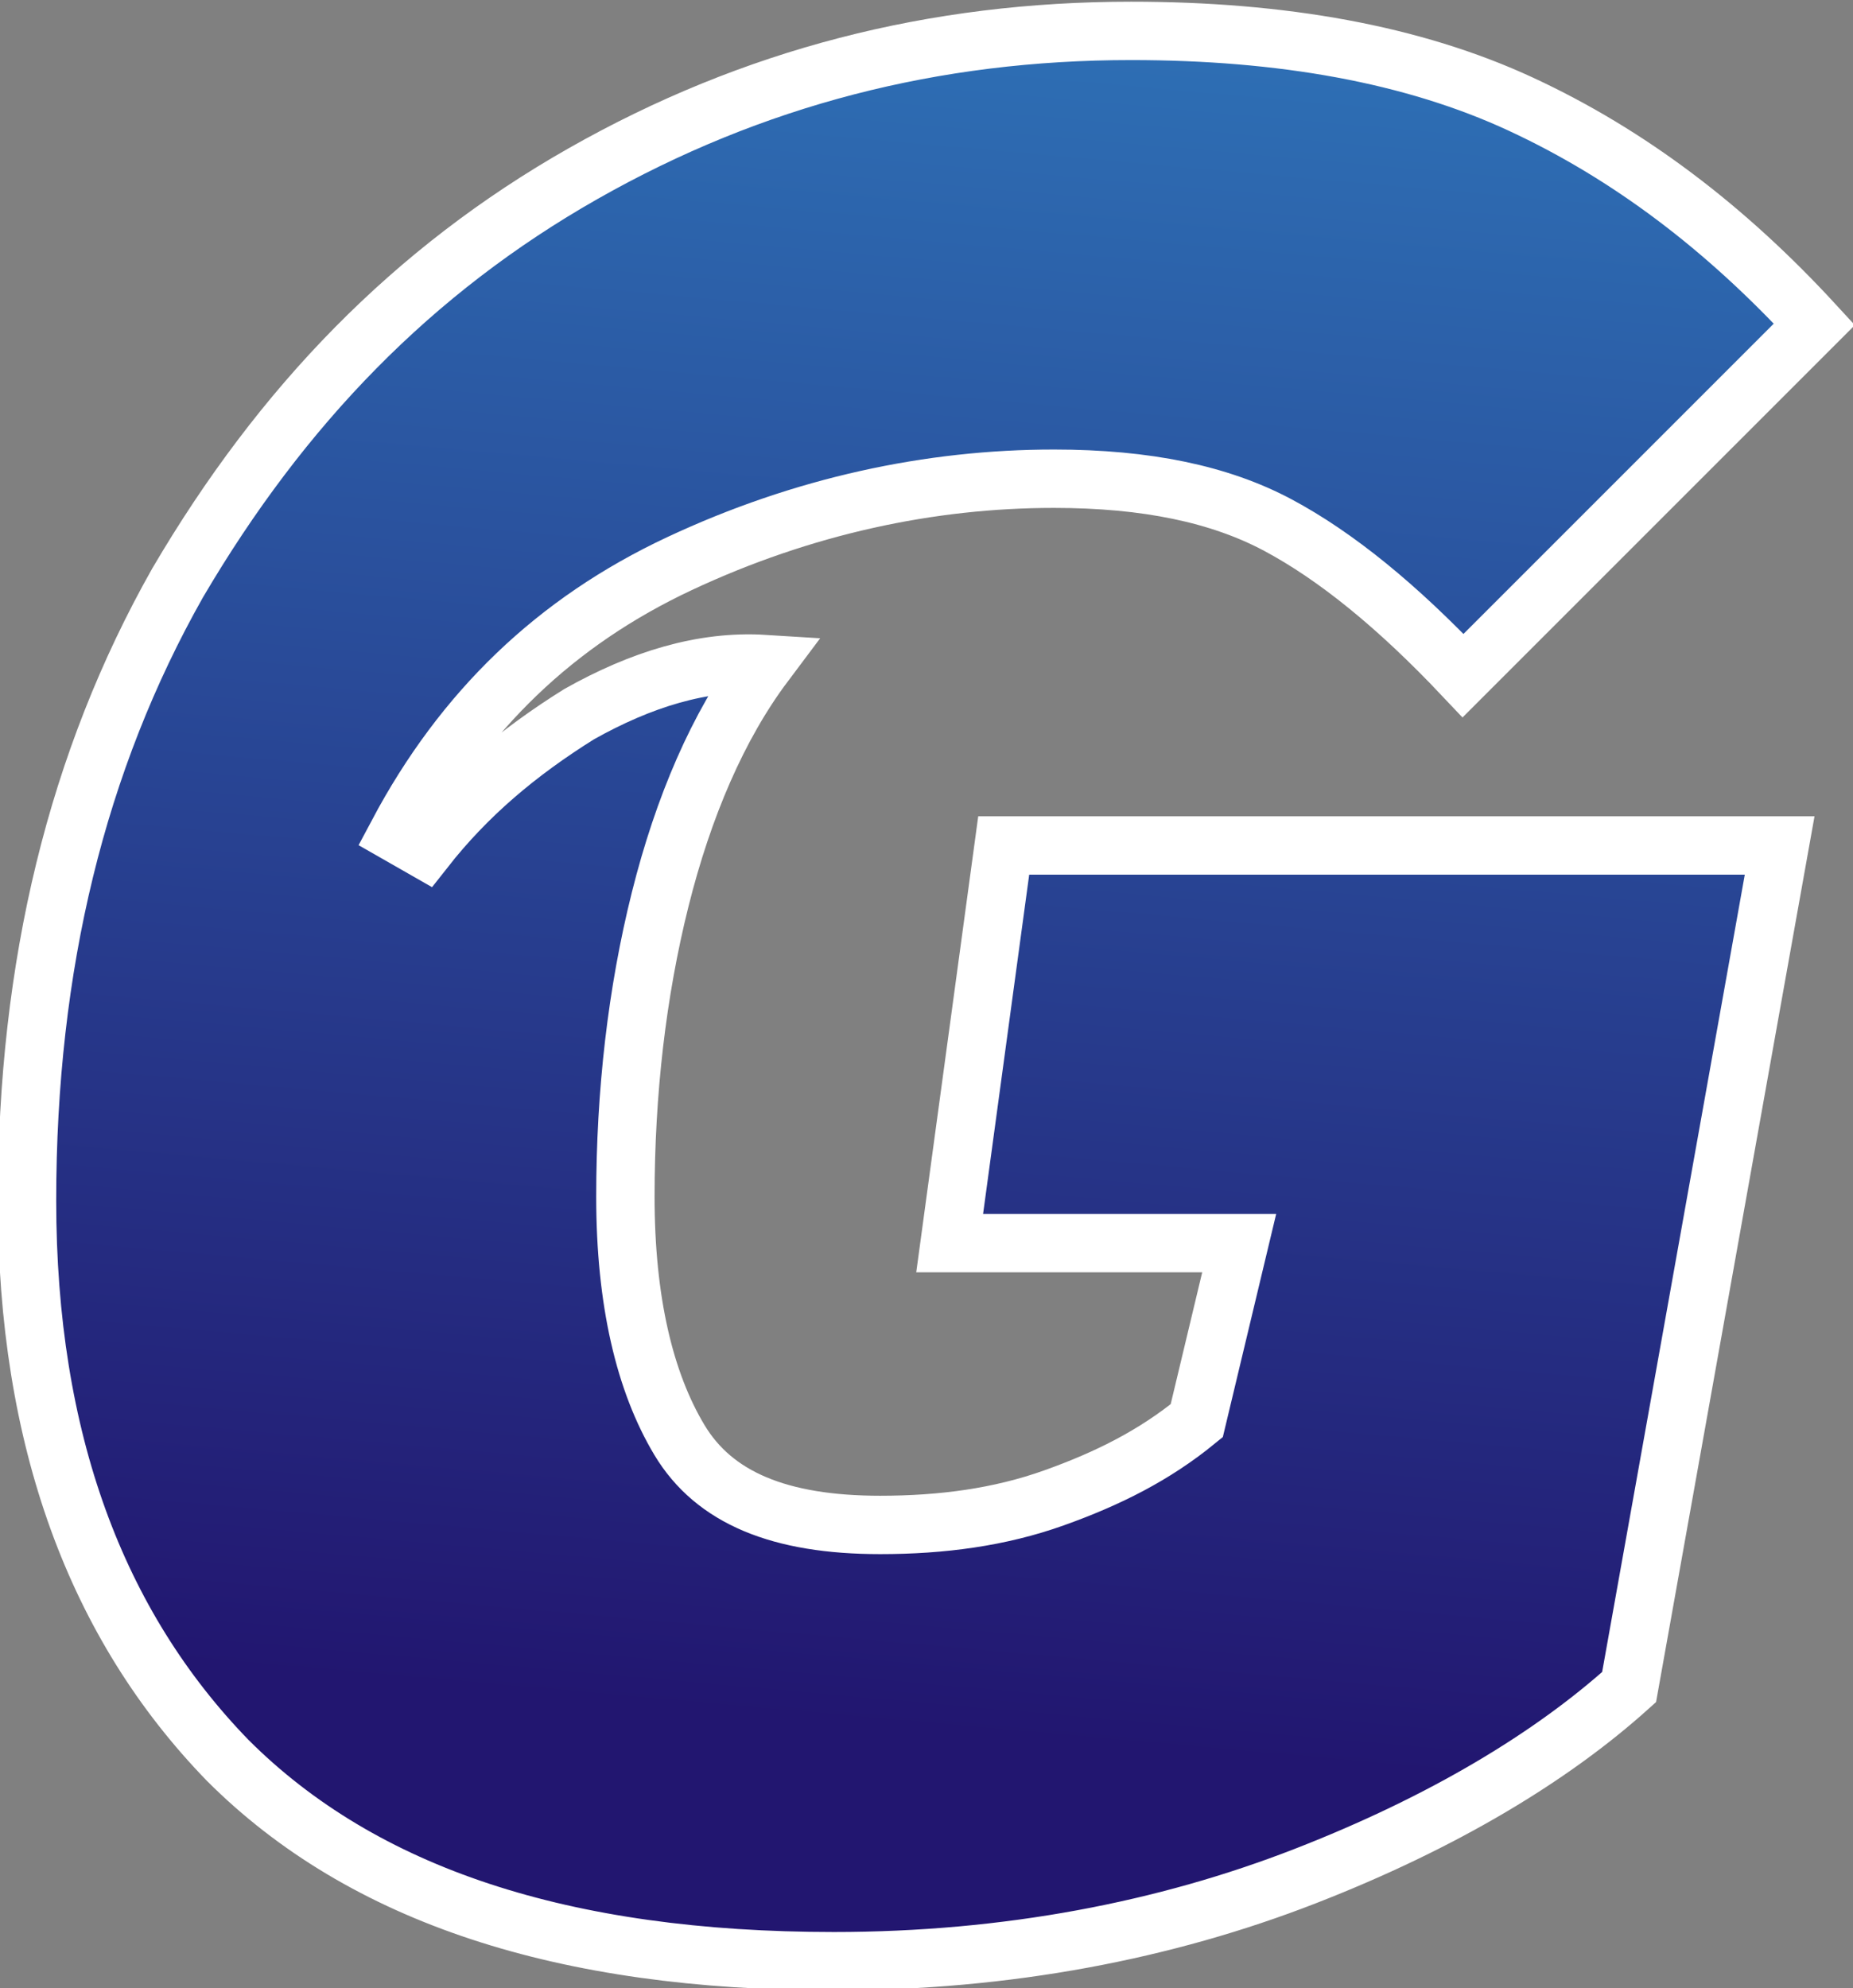 <svg xmlns="http://www.w3.org/2000/svg" xml:space="preserve" id="Слой_1" x="0" y="0" style="enable-background:new 0 0 48 51.5" version="1.1" viewBox="0 0 48 51.5"><rect x="0" y="0" width="48" height="51.5" fill="#808080" stroke="none"/><style type="text/css">.st0{fill:url(#SVGID_1_);stroke:#fff;stroke-width:1.512;stroke-miterlimit:10}</style><g id="_x31_3456"><g><linearGradient id="SVGID_1_" x1="25.729" x2="21.723" y1="741.557" y2="786.537" gradientTransform="translate(0 -741.89)" gradientUnits="userSpaceOnUse"><stop offset="0" style="stop-color:#2e71b6"/><stop offset="1" style="stop-color:#221670"/></linearGradient><path d="m46.1 21.9-3.9 21.8c-2 1.8-4.8 3.5-8.4 4.9-3.6 1.4-7.7 2.2-12.2 2.2-7 0-12.2-1.7-15.7-5.2C2.5 42.1.7 37.3.7 31.1c0-6.1 1.3-11.4 3.9-16C7.3 10.5 10.7 7 15.1 4.5S24.2.8 29.3.8c3.9 0 7.3.6 10.1 1.9C42.2 4 44.7 5.9 47 8.4l-9.1 9.1c-1.7-1.8-3.3-3.1-4.8-3.9-1.5-.8-3.4-1.2-5.8-1.2-3.2 0-6.5.7-9.7 2.2-3.2 1.5-5.6 3.8-7.3 7l.7.4c1.1-1.4 2.4-2.5 4-3.5 1.6-.9 3.2-1.4 4.8-1.3-1.2 1.6-2.1 3.7-2.7 6.1-.6 2.4-.9 5-.9 7.7s.5 4.8 1.4 6.3c.9 1.5 2.6 2.2 5.2 2.2 1.6 0 3.1-.2 4.5-.7 1.4-.5 2.6-1.1 3.7-2l1.1-4.6h-7.5L26 21.9h20.1z" class="st0"/></g></g></svg>